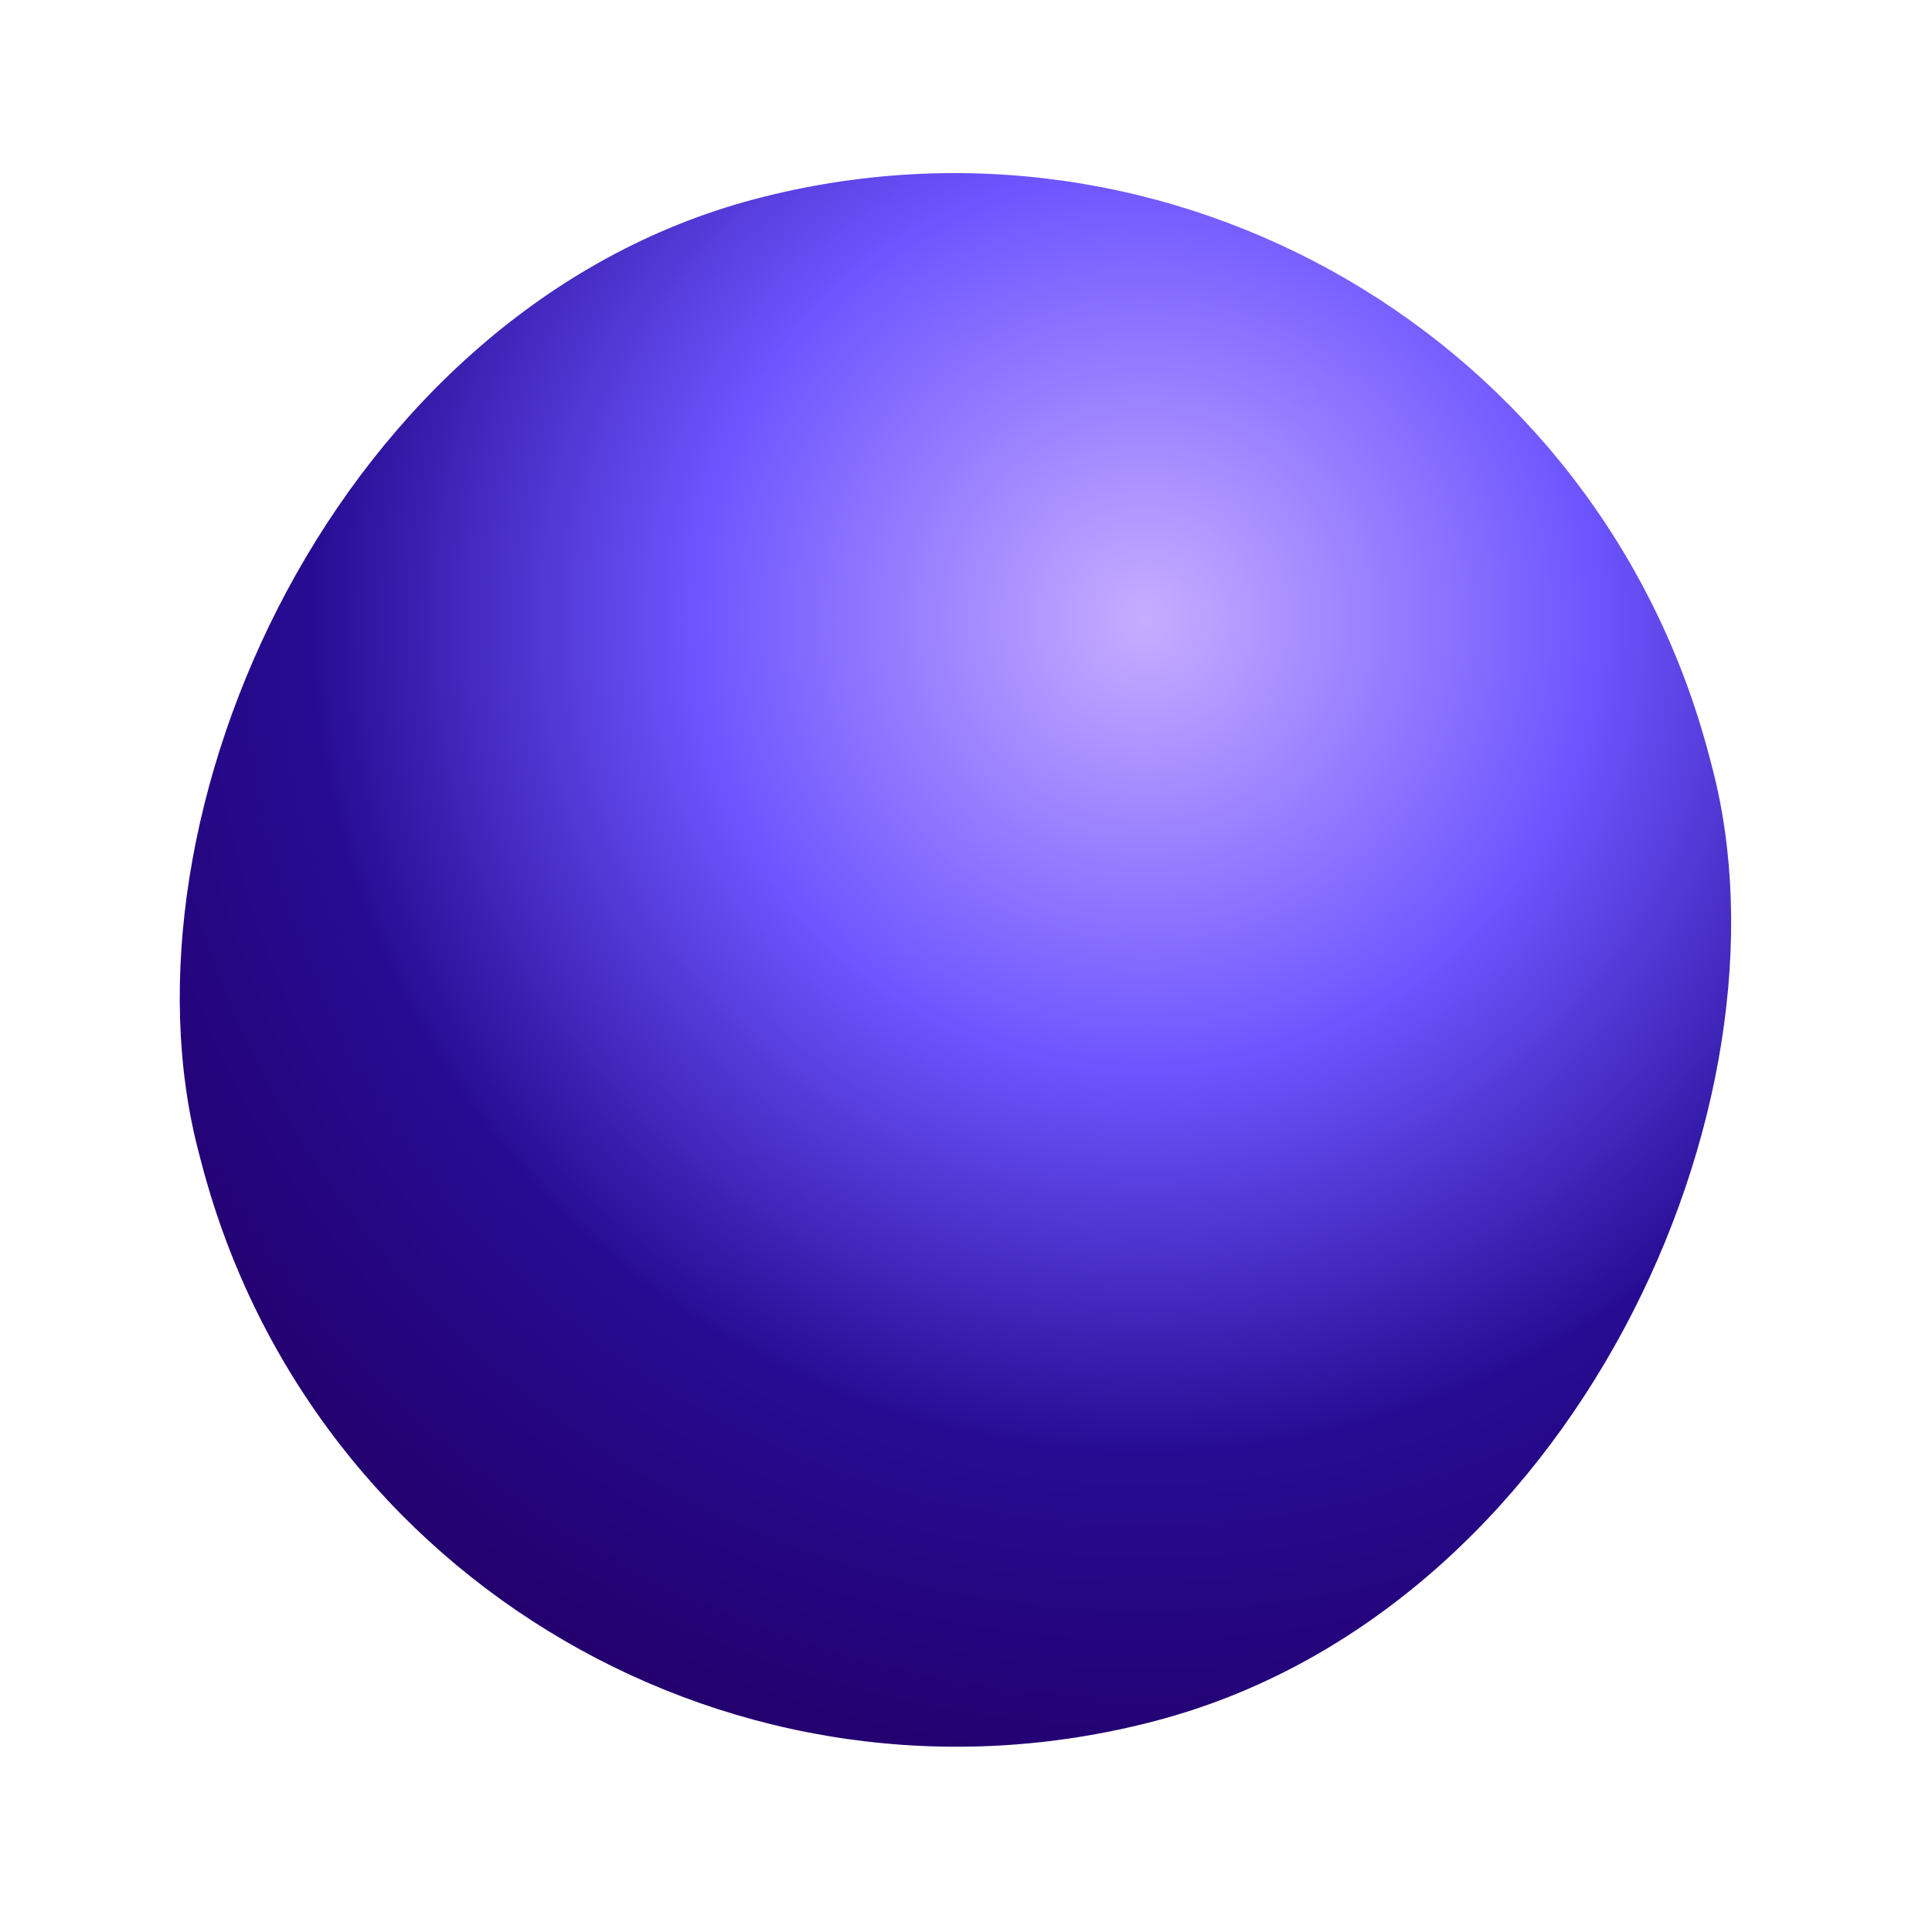 <?xml version="1.0" encoding="UTF-8"?> <svg xmlns="http://www.w3.org/2000/svg" width="60" height="60" viewBox="0 0 60 60" fill="none"> <rect width="48.495" height="48.868" rx="24.247" transform="matrix(-0.967 0.255 0.255 0.967 46.889 0)" fill="url(#paint0_radial)"></rect> <defs> <radialGradient id="paint0_radial" cx="0" cy="0" r="1" gradientUnits="userSpaceOnUse" gradientTransform="translate(15.829 15.617) rotate(50.642) scale(36.872 36.73)"> <stop stop-color="#C7ADFF"></stop> <stop offset="0.382" stop-color="#6D55FF"></stop> <stop offset="0.707" stop-color="#270C93"></stop> <stop offset="1" stop-color="#23006D"></stop> </radialGradient> </defs> </svg> 